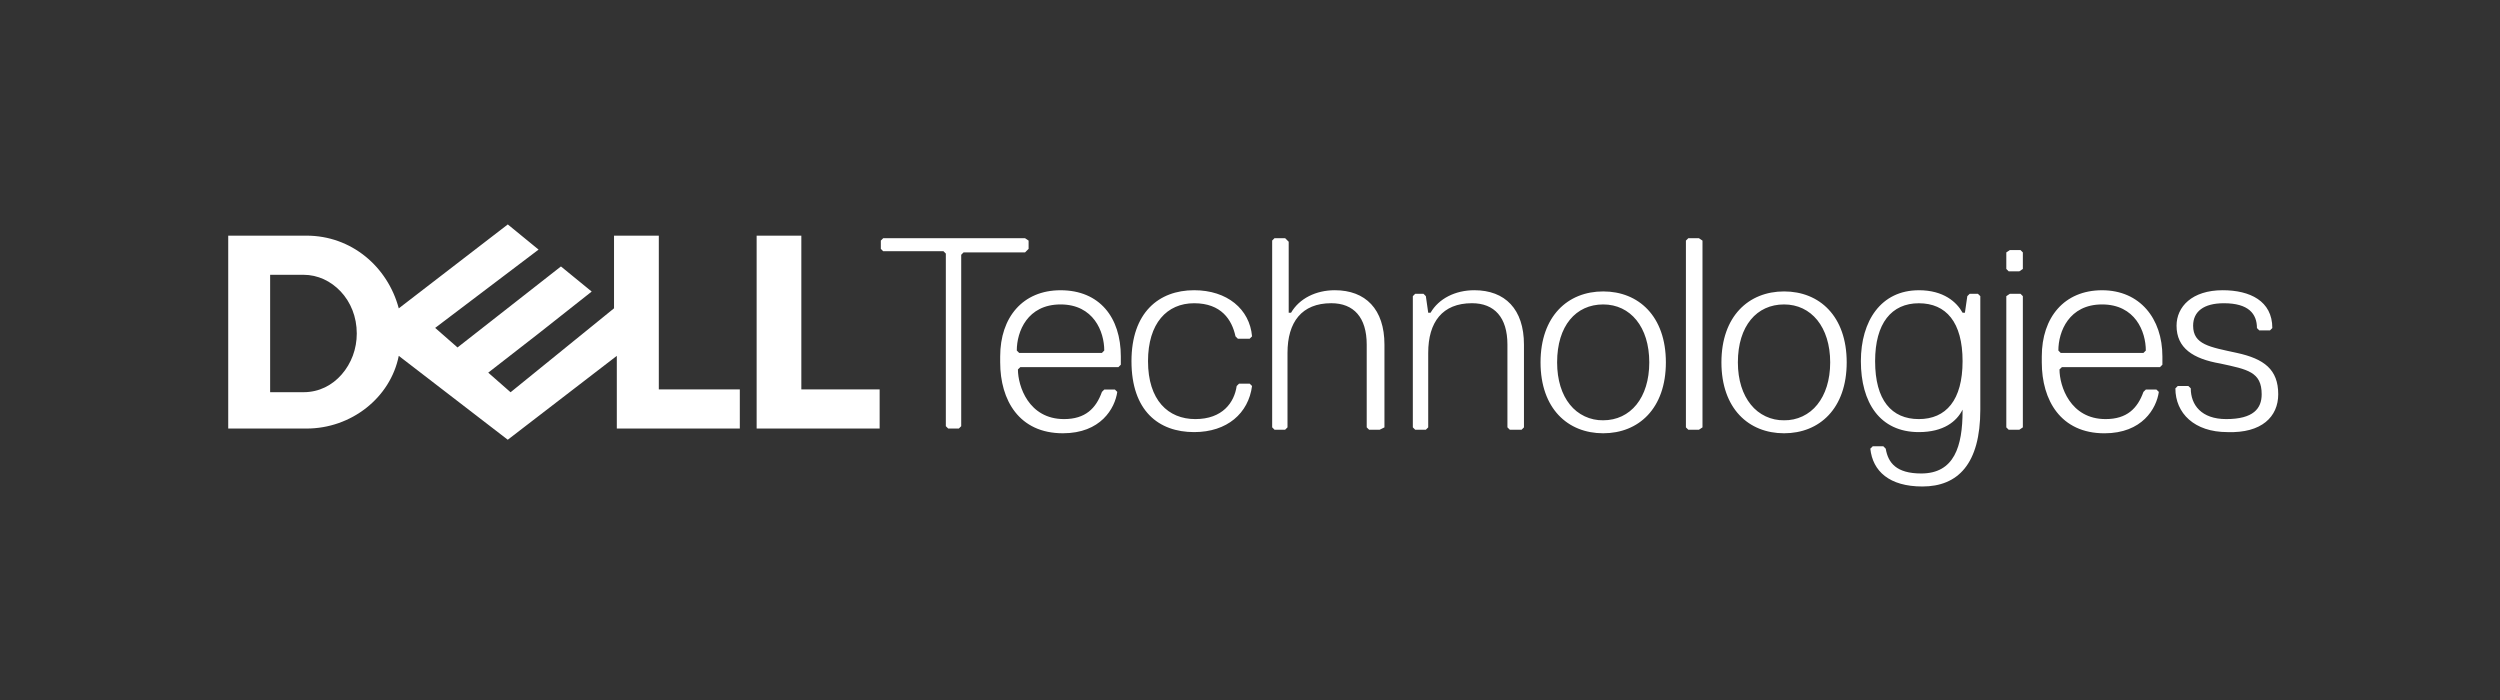 <svg width="200" height="56" viewBox="0 0 200 56" fill="none" xmlns="http://www.w3.org/2000/svg">
<rect x="0" y="0" width="200" height="56" fill="#333333" stroke="none"/>
<g clip-path="url(#clip0_21204_3753)">
<path d="M82.288 19.909V19.248L82.004 19.057H70.656L70.467 19.246V19.909L70.656 20.098H75.478L75.667 20.287V34.094L75.856 34.283H76.708L76.897 34.094V20.382L77.086 20.191H82.006L82.288 19.909ZM84.844 23.22C81.817 23.22 80.015 25.393 80.015 28.514V28.99C80.015 32.017 81.53 34.662 85.031 34.662C88.058 34.662 89.192 32.675 89.382 31.352L89.195 31.165H88.341L88.154 31.352C87.68 32.675 86.826 33.527 85.124 33.527C82.286 33.527 81.434 30.878 81.434 29.555L81.628 29.368H89.475L89.666 29.177V28.514C89.666 25.393 87.965 23.22 84.844 23.22ZM84.844 24.355C86.168 24.355 87.04 24.899 87.584 25.63C88.129 26.364 88.341 27.286 88.341 28.042L88.154 28.234H81.534L81.343 28.042C81.343 27.286 81.555 26.364 82.099 25.63C82.641 24.899 83.519 24.355 84.844 24.355ZM91.841 28.894C91.841 25.865 93.354 24.259 95.531 24.259C97.704 24.259 98.556 25.582 98.839 26.908L99.028 27.097H99.975L100.164 26.908C99.975 24.733 98.178 23.218 95.529 23.218C92.691 23.218 90.518 25.017 90.518 28.894C90.518 32.867 92.691 34.568 95.529 34.568C98.178 34.568 99.88 33.056 100.164 30.878L99.975 30.692H99.124L98.934 30.881C98.745 32.202 97.8 33.527 95.625 33.527C93.45 33.527 91.841 32.015 91.841 28.894ZM110.756 34.19V27.569C110.756 24.733 109.244 23.218 106.784 23.218C105.271 23.218 103.948 23.879 103.285 25.017H103.096V19.339L102.811 19.054H101.962L101.773 19.243V34.186L101.962 34.377H102.811L103 34.188V28.229C103 25.769 104.137 24.257 106.501 24.257C108.298 24.257 109.337 25.391 109.337 27.566V34.188L109.526 34.377H110.378L110.756 34.19ZM121.917 34.19V27.569C121.917 24.733 120.405 23.218 117.945 23.218C116.432 23.218 115.107 23.879 114.446 25.017H114.257L114.068 23.692L113.879 23.503H113.216L113.027 23.692V34.19L113.216 34.379H114.068L114.257 34.19V28.229C114.257 25.769 115.391 24.257 117.756 24.257C119.553 24.257 120.594 25.391 120.594 27.566V34.188L120.783 34.377H121.728L121.917 34.19ZM128.254 23.314C125.418 23.314 123.243 25.302 123.243 28.99C123.243 32.68 125.418 34.662 128.254 34.662C131.09 34.662 133.27 32.68 133.27 28.99C133.27 25.3 131.092 23.314 128.254 23.314ZM128.254 24.355C129.343 24.355 130.265 24.806 130.914 25.608C131.566 26.414 131.942 27.571 131.942 28.99C131.942 30.409 131.566 31.566 130.917 32.37C130.265 33.174 129.343 33.623 128.254 33.623C127.744 33.632 127.239 33.524 126.778 33.307C126.316 33.089 125.911 32.769 125.594 32.37C124.944 31.568 124.569 30.409 124.569 28.99C124.569 27.523 124.944 26.366 125.594 25.573C126.245 24.781 127.165 24.355 128.254 24.355ZM136.199 34.19V19.248L135.914 19.057H135.065L134.873 19.246V34.19L135.065 34.379H135.914L136.199 34.19ZM142.727 23.314C139.889 23.314 137.714 25.302 137.714 28.99C137.714 32.68 139.889 34.662 142.725 34.662C145.561 34.662 147.736 32.68 147.736 28.99C147.736 25.3 145.565 23.314 142.727 23.314ZM142.727 24.355C143.814 24.355 144.731 24.806 145.383 25.608C146.032 26.414 146.415 27.571 146.415 28.99C146.415 30.409 146.032 31.566 145.383 32.37C145.066 32.769 144.662 33.09 144.201 33.307C143.741 33.524 143.236 33.632 142.727 33.623C142.217 33.632 141.712 33.524 141.251 33.307C140.789 33.089 140.384 32.769 140.067 32.37C139.413 31.566 139.03 30.409 139.03 28.99C139.03 27.523 139.411 26.366 140.062 25.573C140.711 24.781 141.634 24.355 142.722 24.355H142.727ZM153.505 23.22C150.478 23.22 148.87 25.676 148.87 28.892C148.87 32.202 150.385 34.568 153.505 34.568C155.492 34.568 156.535 33.716 157.006 32.771V32.864C157.006 35.703 156.346 37.878 153.697 37.878C151.711 37.878 151.048 37.031 150.859 35.896L150.667 35.703H149.818L149.626 35.894C149.815 37.693 151.143 38.919 153.79 38.919C156.628 38.919 158.425 37.122 158.425 32.771V23.692L158.234 23.505H157.574L157.385 23.692L157.193 25.017H157.006C156.535 24.166 155.492 23.218 153.505 23.218V23.22ZM153.505 24.261C154.594 24.261 155.469 24.635 156.073 25.405C156.676 26.172 157.006 27.332 157.006 28.892C157.006 30.452 156.676 31.612 156.073 32.379C155.469 33.149 154.592 33.527 153.505 33.527C152.419 33.527 151.542 33.149 150.938 32.379C150.335 31.612 150.009 30.452 150.009 28.892C150.009 27.38 150.335 26.22 150.938 25.439C151.542 24.66 152.419 24.261 153.505 24.261ZM161.828 21.517V20.193L161.639 20.004H160.79L160.505 20.193V21.517L160.694 21.706H161.546L161.828 21.517ZM161.828 34.19V23.692L161.639 23.503H160.79L160.505 23.692V34.19L160.694 34.379H161.546L161.828 34.19ZM168.165 23.22C165.138 23.22 163.343 25.393 163.343 28.514V28.992C163.343 32.017 164.856 34.664 168.354 34.664C171.384 34.664 172.518 32.675 172.707 31.352L172.516 31.165H171.666L171.475 31.352C171.001 32.675 170.154 33.527 168.45 33.527C165.612 33.527 164.76 30.878 164.76 29.555L164.954 29.368H172.801L172.992 29.177V28.516C172.992 25.487 171.192 23.22 168.165 23.22ZM168.165 24.355C169.489 24.355 170.366 24.899 170.91 25.63C171.454 26.364 171.666 27.286 171.666 28.045L171.475 28.234H164.856L164.669 28.042C164.669 27.286 164.881 26.364 165.425 25.63C165.969 24.899 166.842 24.355 168.165 24.355ZM182.258 31.541C182.258 29.555 181.124 28.705 178.948 28.232C176.773 27.758 175.45 27.571 175.45 26.056C175.45 24.922 176.299 24.259 177.91 24.259C179.894 24.259 180.556 25.111 180.556 26.245L180.745 26.434H181.597L181.786 26.245C181.786 24.07 179.987 23.218 177.814 23.218C175.354 23.218 174.124 24.544 174.124 26.056C174.124 27.853 175.45 28.705 177.625 29.083C179.8 29.555 180.934 29.744 180.934 31.543C180.934 32.678 180.274 33.527 178.096 33.527C176.11 33.527 175.261 32.393 175.261 31.067L175.069 30.881H174.22L174.031 31.07C174.031 33.056 175.543 34.568 178.192 34.568C180.934 34.664 182.258 33.338 182.258 31.541Z" fill="white"/>
<path d="M70.371 31.154V34.284H60.531V18.852H64.107V31.152L70.371 31.154ZM40.621 17.956L31.902 24.669C31.006 21.314 28.098 18.852 24.522 18.852H18.258V34.284H24.522C28.098 34.284 31.23 31.824 31.902 28.468L40.621 35.179L49.345 28.468V34.284H59.185V31.152H52.705V18.852H49.122V24.665L40.846 31.38L39.059 29.812L43.086 26.68L47.336 23.325L44.876 21.316L36.601 27.797L34.813 26.232L43.086 19.968L40.626 17.956L40.621 17.956ZM21.611 21.984H24.294C24.852 21.984 25.401 22.109 25.904 22.339C26.408 22.569 26.87 22.908 27.262 23.325C27.654 23.747 27.973 24.245 28.196 24.813C28.419 25.378 28.542 26.011 28.542 26.68C28.542 27.295 28.433 27.895 28.228 28.45C28.02 29.006 27.72 29.516 27.339 29.951C26.963 30.384 26.512 30.739 25.998 30.988C25.485 31.236 24.909 31.375 24.294 31.375H21.611V21.984Z" fill="white"/>
</g>
<defs>
<clipPath id="clip0_21204_3753">
<rect width="164" height="20.992" fill="white" transform="translate(18.258 17.942)"/>
</clipPath>
</defs>
</svg>

